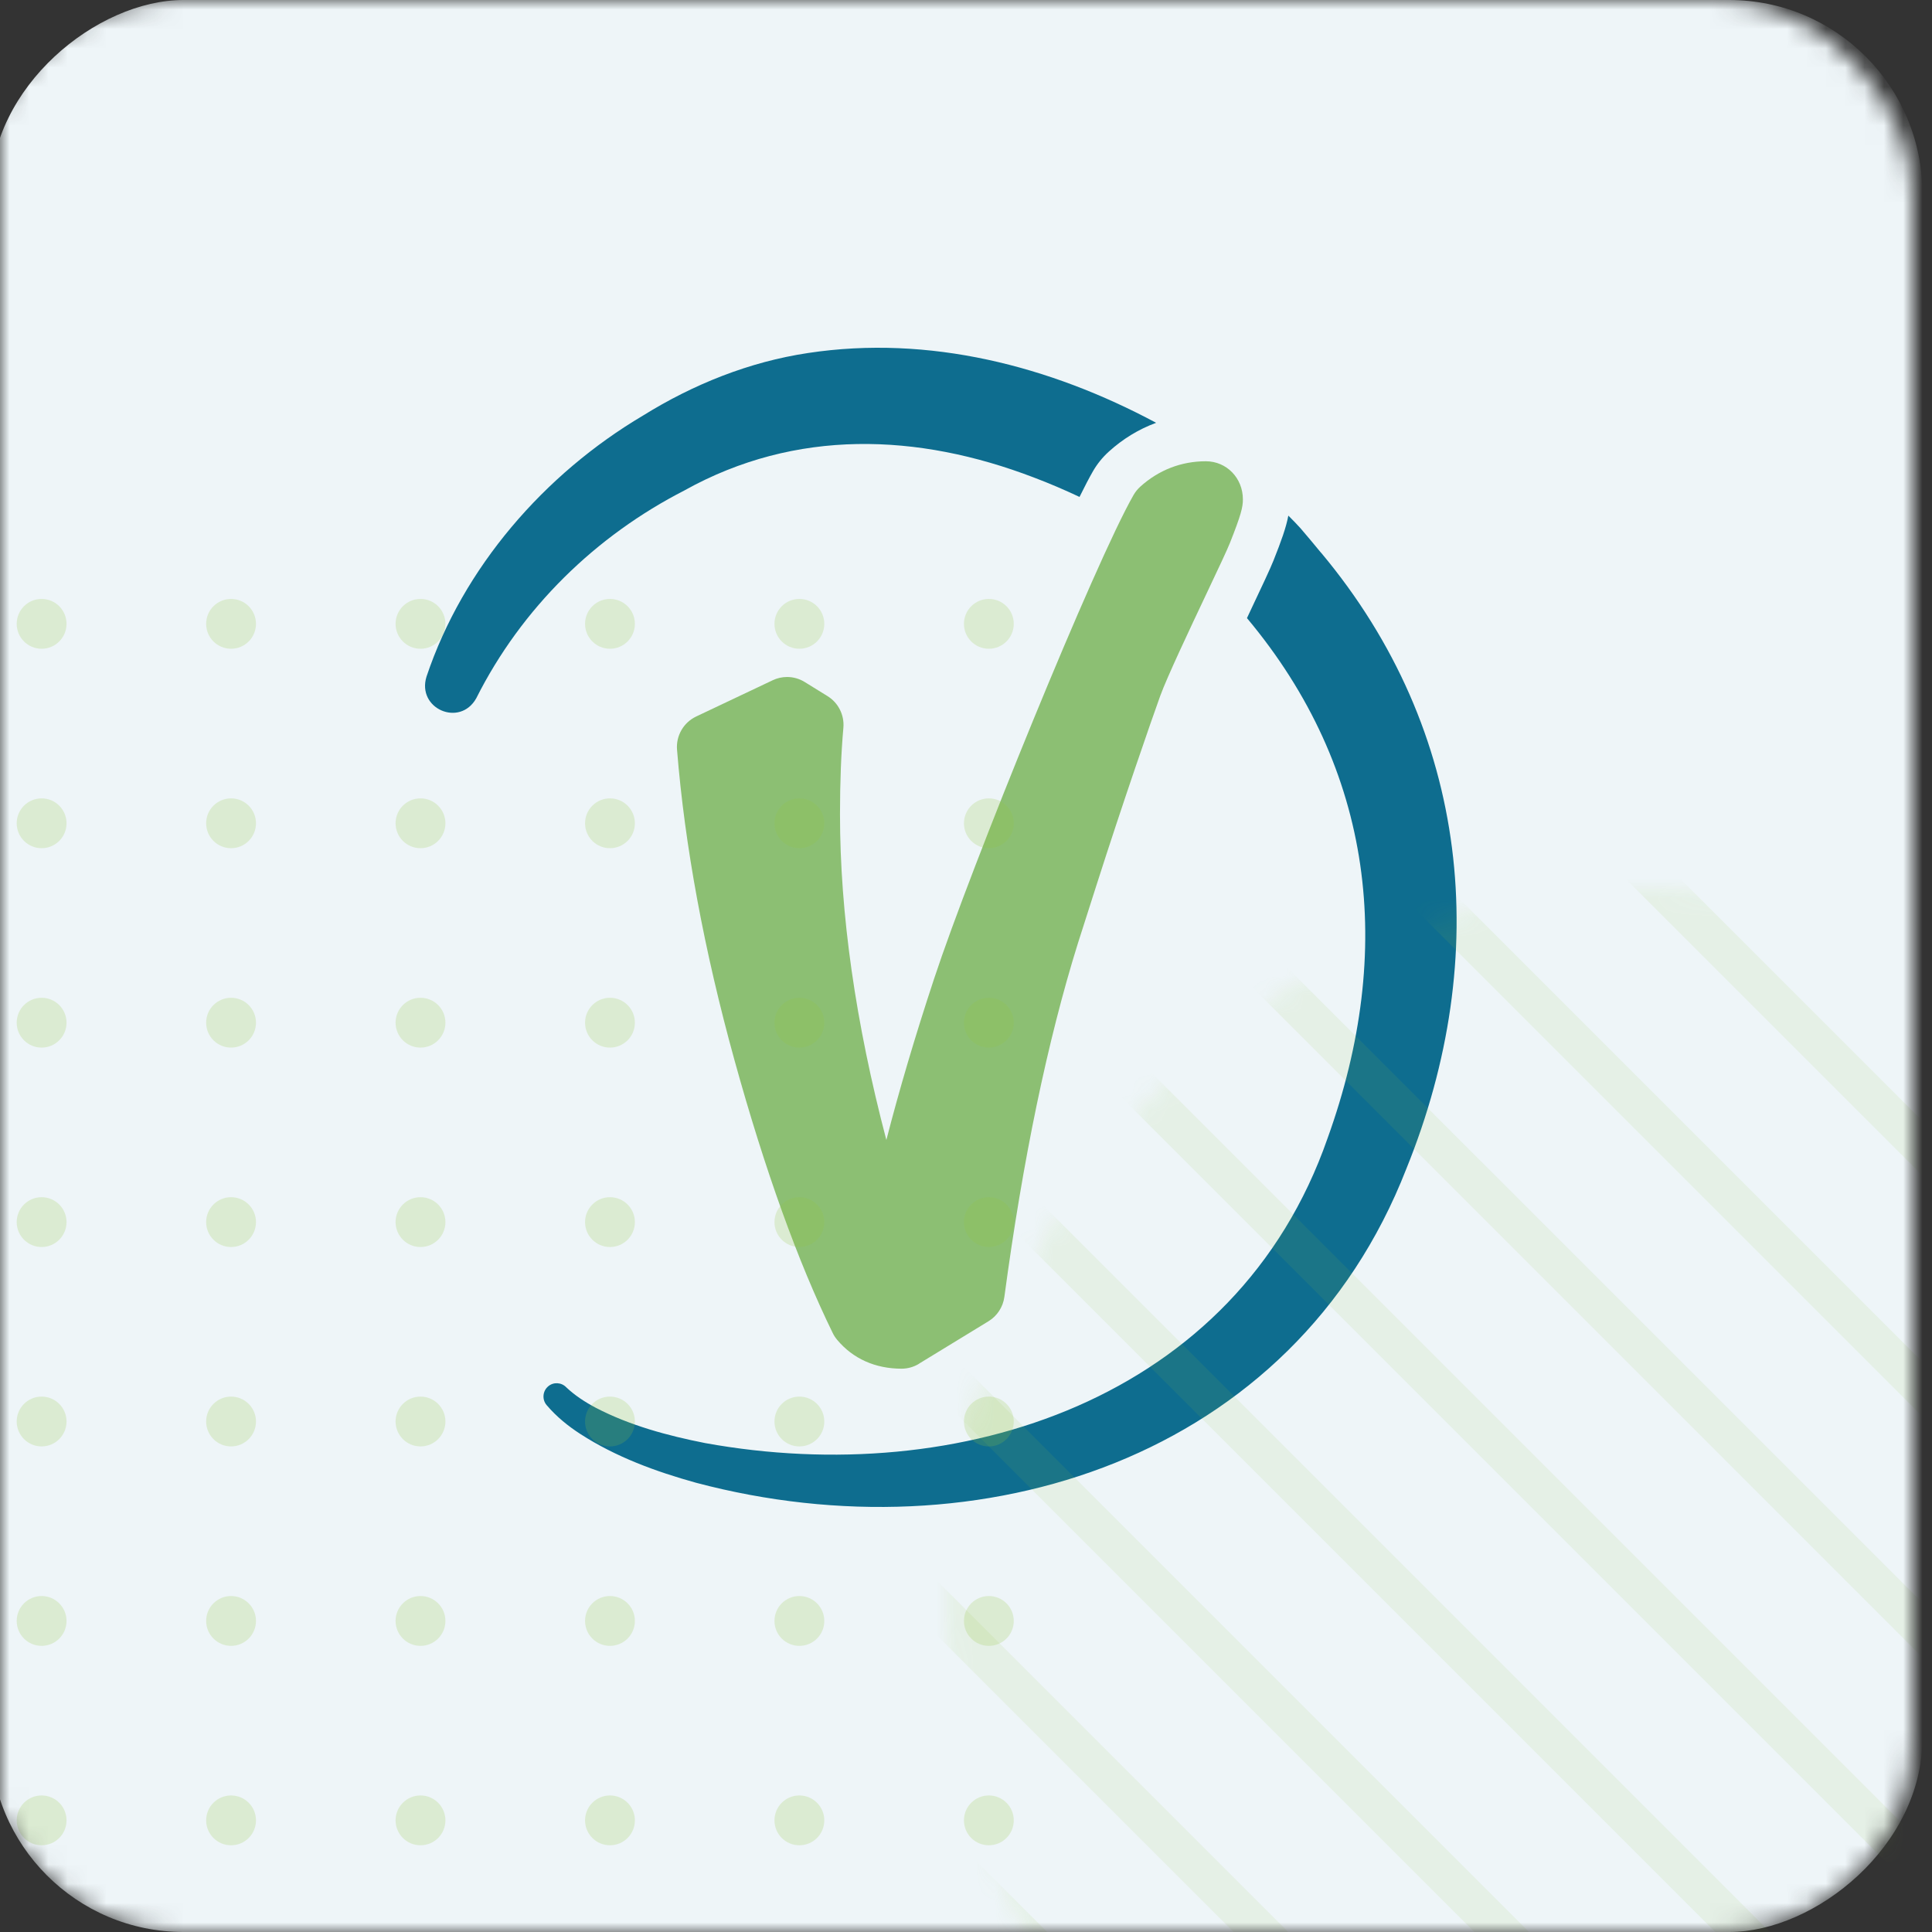 <?xml version="1.0" encoding="UTF-8"?>
<svg width="100px" height="100px" viewBox="0 0 100 100" version="1.1" xmlns="http://www.w3.org/2000/svg" xmlns:xlink="http://www.w3.org/1999/xlink">
    <rect x="0" y="0" width="100" height="100" fill="#333333" stroke="none"/>
    <!-- Generator: Sketch 52.5 (67469) - http://www.bohemiancoding.com/sketch -->
    <title>Artboard</title>
    <desc>Created with Sketch.</desc>
    <defs>
        <rect id="path-1" x="-1" y="0" width="100" height="100" rx="10"></rect>
        <path d="M36.048,0 L36.644,0.005 C56.276,0.332 72.093,16.77 72.093,37 L72.088,37.612 C71.77,57.764 55.755,74 36.048,74 L35.452,73.995 C15.818,73.668 0,57.23 0,37 C0,16.565 16.139,0 36.048,0 Z" id="path-3"></path>
    </defs>
    <g id="Artboard" stroke="none" stroke-width="1" fill="none" fill-rule="evenodd">
        <mask id="mask-2" fill="white">
            <use xlink:href="#path-1"></use>
        </mask>
        <g id="Rectangle" fill-rule="nonzero"></g>
        <g id="prova" mask="url(#mask-2)">
            <g transform="translate(-1, 0)">
                <rect id="Rectangle" fill="#EEF5F8" transform="translate(50.5, 50) rotate(-90) translate(-50.5, -50) " x="0.5" y="7.10542736e-15" width="100" height="100" rx="10"></rect>
                <path d="M36.448,25.372 C42.187,22.184 48.491,22.409 54.509,24.714 C55.309,25.016 56.098,25.355 56.876,25.721 C57.141,25.181 57.377,24.731 57.57,24.394 C57.787,24.018 58.059,23.679 58.383,23.384 C59.119,22.714 59.949,22.212 60.841,21.884 C55.339,18.937 49.085,17.324 42.83,18.271 C39.791,18.724 36.883,19.892 34.28,21.511 C29.174,24.535 24.97,29.372 23.077,35.019 C22.557,36.68 24.802,37.659 25.651,36.142 C27.991,31.482 31.825,27.735 36.448,25.374 L36.448,25.372 Z" id="Path" fill="#0E6D8F"></path>
                <path d="M69.378,28.612 C69.027,28.178 68.67,27.765 68.315,27.344 C68.109,27.115 67.897,26.899 67.684,26.688 C67.569,27.302 67.325,27.985 66.918,29.008 C66.739,29.458 66.36,30.26 65.654,31.755 C65.618,31.832 65.581,31.911 65.543,31.993 C72.1,39.83 73.22,49.188 69.717,58.91 C65.004,72.462 50.642,77.076 37.502,74.694 C35.549,74.308 33.602,73.784 31.841,72.868 C31.27,72.566 30.738,72.214 30.311,71.808 C30.062,71.547 29.646,71.519 29.369,71.761 C29.082,72.009 29.05,72.444 29.296,72.731 C29.818,73.343 30.417,73.821 31.04,74.224 C32.879,75.412 34.947,76.17 37.03,76.748 C51.718,80.641 67.938,75.519 73.792,60.496 C78.255,49.487 77.099,37.836 69.38,28.609 L69.378,28.612 Z" id="Path" fill="#0E6D8F"></path>
                <path d="M48.565,70.586 L52.167,68.386 C52.614,68.112 52.916,67.649 52.986,67.127 C53.941,60.016 55.223,53.853 56.792,48.825 C56.955,48.319 57.301,47.236 57.741,45.855 C59.111,41.563 60.599,37.276 61.054,36.017 C61.405,35.049 62.591,32.54 63.457,30.708 C64.125,29.298 64.509,28.481 64.661,28.102 C65.238,26.65 65.332,26.249 65.332,25.85 C65.332,24.742 64.489,23.875 63.412,23.875 C62.141,23.875 60.966,24.331 60.014,25.196 C59.881,25.318 59.766,25.459 59.675,25.617 C57.684,29.08 51.245,44.907 49.345,50.671 C48.363,53.646 47.539,56.432 46.878,59.006 C45.284,52.947 44.478,47.297 44.478,42.147 C44.478,40.492 44.536,38.987 44.653,37.673 C44.712,37.014 44.394,36.378 43.834,36.032 L42.649,35.299 C42.372,35.128 42.056,35.041 41.739,35.041 C41.487,35.041 41.233,35.096 41,35.207 L37.034,37.086 C36.38,37.396 35.984,38.081 36.043,38.806 C36.443,43.778 37.445,49.184 39.017,54.875 C40.589,60.561 42.3,65.312 44.101,68.995 C44.162,69.123 44.241,69.242 44.331,69.349 C45.149,70.326 46.302,70.843 47.666,70.843 C47.984,70.843 48.296,70.755 48.567,70.589 L48.565,70.586 Z" id="Path" fill="#8CBF73"></path>
                <g id="Group" opacity="0.2" stroke-width="1" fill="none" transform="translate(1, 31)">
                    <circle id="Oval" fill="#92C43D" cx="2.154" cy="1.29" r="1.29"></circle>
                    <circle id="Oval" fill="#92C43D" cx="2.154" cy="11.613" r="1.29"></circle>
                    <circle id="Oval" fill="#92C43D" cx="2.154" cy="21.934" r="1.29"></circle>
                    <circle id="Oval" fill="#92C43D" cx="2.154" cy="32.256" r="1.29"></circle>
                    <circle id="Oval" fill="#92C43D" cx="2.154" cy="42.577" r="1.29"></circle>
                    <circle id="Oval" fill="#92C43D" cx="2.154" cy="52.9" r="1.29"></circle>
                    <circle id="Oval" fill="#92C43D" cx="2.154" cy="63.222" r="1.29"></circle>
                    <circle id="Oval" fill="#92C43D" cx="11.96" cy="1.29" r="1.29"></circle>
                    <circle id="Oval" fill="#92C43D" cx="11.96" cy="11.613" r="1.29"></circle>
                    <circle id="Oval" fill="#92C43D" cx="11.96" cy="21.934" r="1.29"></circle>
                    <circle id="Oval" fill="#92C43D" cx="11.96" cy="32.256" r="1.29"></circle>
                    <circle id="Oval" fill="#92C43D" cx="11.96" cy="42.577" r="1.29"></circle>
                    <circle id="Oval" fill="#92C43D" cx="11.96" cy="52.9" r="1.29"></circle>
                    <circle id="Oval" fill="#92C43D" cx="11.96" cy="63.222" r="1.29"></circle>
                    <circle id="Oval" fill="#92C43D" cx="21.765" cy="1.29" r="1.29"></circle>
                    <circle id="Oval" fill="#92C43D" cx="21.765" cy="11.613" r="1.29"></circle>
                    <circle id="Oval" fill="#92C43D" cx="21.765" cy="21.934" r="1.29"></circle>
                    <circle id="Oval" fill="#92C43D" cx="21.765" cy="32.256" r="1.29"></circle>
                    <circle id="Oval" fill="#92C43D" cx="21.765" cy="42.577" r="1.29"></circle>
                    <circle id="Oval" fill="#92C43D" cx="21.765" cy="52.9" r="1.29"></circle>
                    <circle id="Oval" fill="#92C43D" cx="21.765" cy="63.222" r="1.29"></circle>
                    <circle id="Oval" fill="#92C43D" cx="31.572" cy="1.29" r="1.29"></circle>
                    <circle id="Oval" fill="#92C43D" cx="31.572" cy="11.613" r="1.29"></circle>
                    <circle id="Oval" fill="#92C43D" cx="31.572" cy="21.934" r="1.29"></circle>
                    <circle id="Oval" fill="#92C43D" cx="31.572" cy="32.256" r="1.29"></circle>
                    <circle id="Oval" fill="#92C43D" cx="31.572" cy="42.577" r="1.29"></circle>
                    <circle id="Oval" fill="#92C43D" cx="31.572" cy="52.9" r="1.29"></circle>
                    <circle id="Oval" fill="#92C43D" cx="31.572" cy="63.222" r="1.29"></circle>
                    <circle id="Oval" fill="#92C43D" cx="41.376" cy="1.29" r="1.29"></circle>
                    <circle id="Oval" fill="#92C43D" cx="41.376" cy="11.613" r="1.29"></circle>
                    <circle id="Oval" fill="#92C43D" cx="41.376" cy="21.934" r="1.29"></circle>
                    <circle id="Oval" fill="#92C43D" cx="41.376" cy="32.256" r="1.29"></circle>
                    <circle id="Oval" fill="#92C43D" cx="41.376" cy="42.577" r="1.29"></circle>
                    <circle id="Oval" fill="#92C43D" cx="41.376" cy="52.9" r="1.29"></circle>
                    <circle id="Oval" fill="#92C43D" cx="41.376" cy="63.222" r="1.29"></circle>
                    <circle id="Oval" fill="#92C43D" cx="51.183" cy="1.29" r="1.29"></circle>
                    <circle id="Oval" fill="#92C43D" cx="51.183" cy="11.613" r="1.29"></circle>
                    <circle id="Oval" fill="#92C43D" cx="51.183" cy="21.934" r="1.29"></circle>
                    <circle id="Oval" fill="#92C43D" cx="51.183" cy="32.256" r="1.29"></circle>
                    <circle id="Oval" fill="#92C43D" cx="51.183" cy="42.577" r="1.29"></circle>
                    <circle id="Oval" fill="#92C43D" cx="51.183" cy="52.9" r="1.29"></circle>
                    <circle id="Oval" fill="#92C43D" cx="51.183" cy="63.222" r="1.29"></circle>
                </g>
                <g id="Clipped" stroke-width="1" fill="none" transform="translate(50, 46)">
                    <mask id="mask-4" fill="white">
                        <use xlink:href="#path-3"></use>
                    </mask>
                    <g id="Path"></g>
                    <g id="Group" mask="url(#mask-4)" stroke="#92C43D" stroke-opacity="0.1" stroke-width="2">
                        <g transform="translate(-26, -25)" id="Path">
                            <path d="M84.676,133.885 L0.81,50.02"></path>
                            <path d="M90.913,127.649 L7.047,43.784"></path>
                            <path d="M97.145,121.416 L13.279,37.551"></path>
                            <path d="M103.379,115.183 L19.514,31.317"></path>
                            <path d="M109.614,108.948 L25.748,25.083"></path>
                            <path d="M115.848,102.713 L31.982,18.848"></path>
                            <path d="M122.083,96.48 L38.217,12.614"></path>
                            <path d="M128.317,90.245 L44.451,6.38"></path>
                            <path d="M134.551,84.011 L50.685,0.145"></path>
                        </g>
                    </g>
                </g>
            </g>
        </g>
    </g>
</svg>